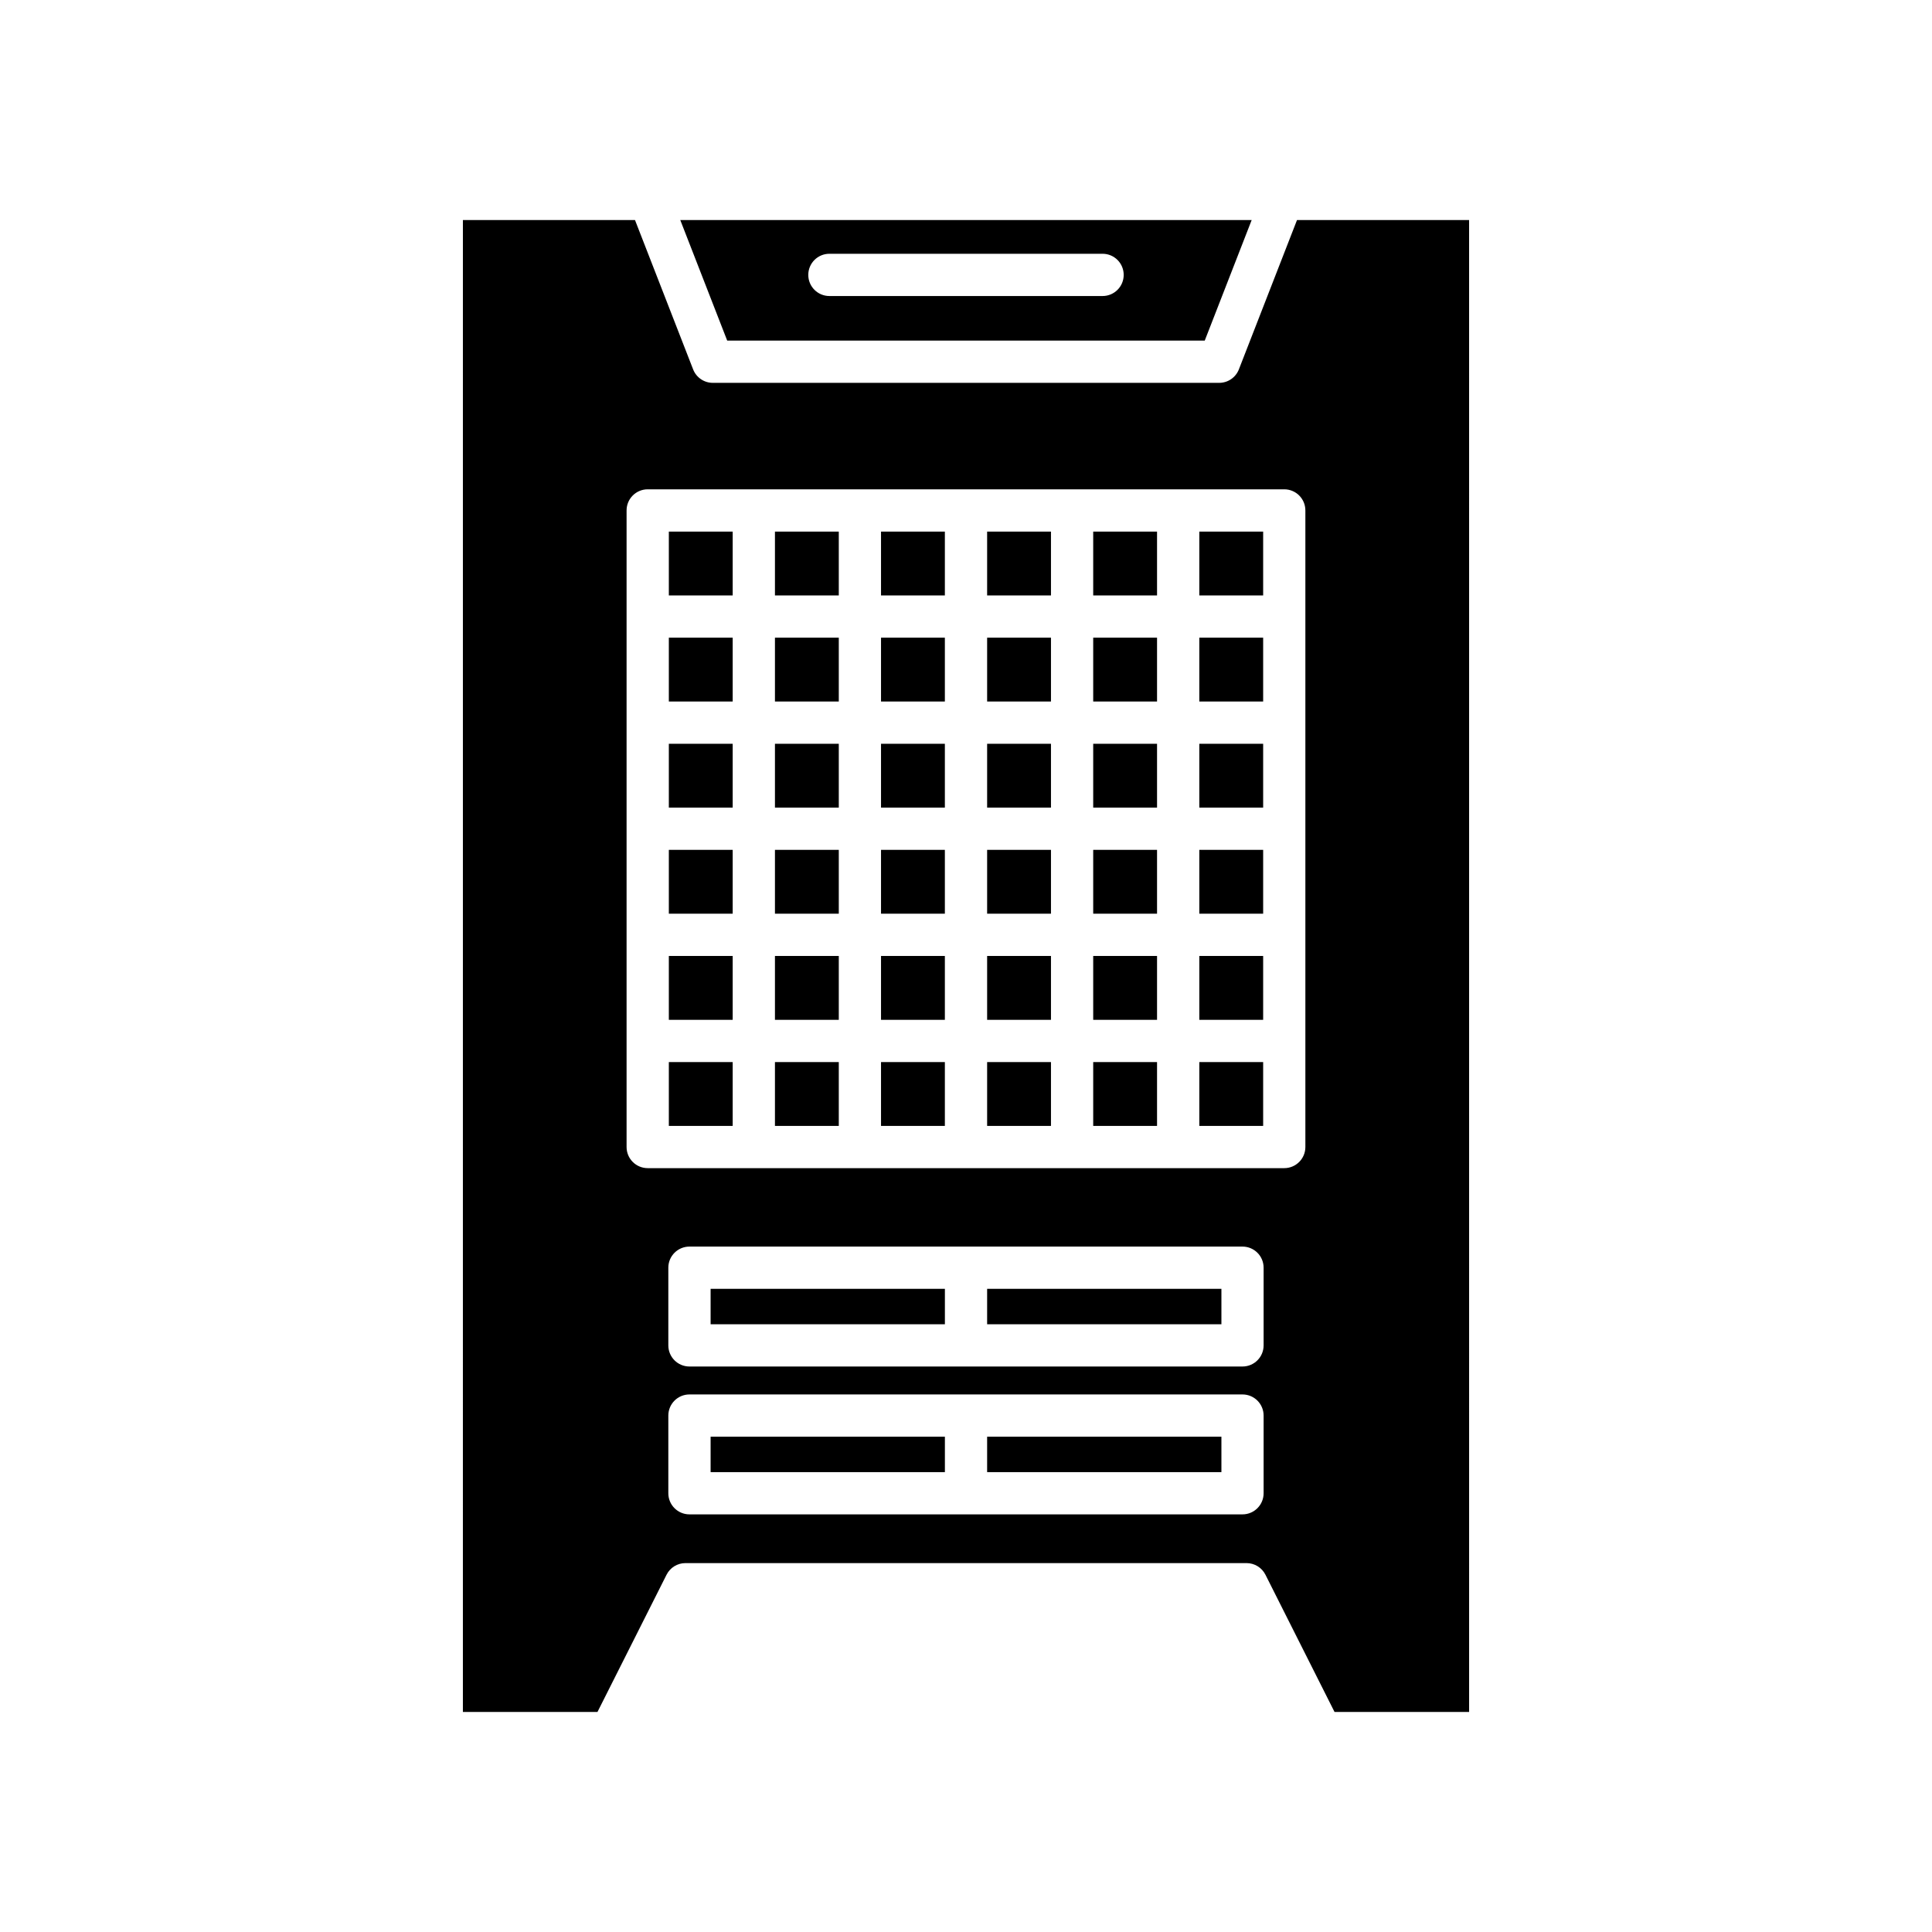 <?xml version="1.0" encoding="UTF-8"?>
<!-- Uploaded to: SVG Repo, www.svgrepo.com, Generator: SVG Repo Mixer Tools -->
<svg fill="#000000" width="800px" height="800px" version="1.1" viewBox="144 144 512 512" xmlns="http://www.w3.org/2000/svg">
 <g>
  <path d="m463.27 234.26 12.438-31.953-151.43 0.004 12.438 31.953zm-99.469-23.008h72.391c3.094 0 5.598 2.504 5.598 5.598s-2.504 5.598-5.598 5.598h-72.391c-3.094 0-5.598-2.504-5.598-5.598s2.504-5.598 5.598-5.598z"/>
  <path d="m377.48 312.99h16.918v16.918h-16.918z"/>
  <path d="m349.37 312.99h16.918v16.918h-16.918z"/>
  <path d="m349.37 284.88h16.918v16.918h-16.918z"/>
  <path d="m349.37 369.22h16.918v16.918h-16.918z"/>
  <path d="m349.37 397.34h16.918v16.926h-16.918z"/>
  <path d="m377.48 341.11h16.918v16.918h-16.918z"/>
  <path d="m377.48 369.22h16.918v16.918h-16.918z"/>
  <path d="m349.37 425.46h16.918v16.918h-16.918z"/>
  <path d="m377.48 397.34h16.918v16.926h-16.918z"/>
  <path d="m377.48 425.46h16.918v16.918h-16.918z"/>
  <path d="m349.37 341.11h16.918v16.918h-16.918z"/>
  <path d="m321.25 284.88h16.918v16.918h-16.918z"/>
  <path d="m405.6 485.55h62.086v9.391h-62.086z"/>
  <path d="m332.32 524.74h62.086v9.391h-62.086z"/>
  <path d="m321.25 425.46h16.918v16.918h-16.918z"/>
  <path d="m405.6 524.74h62.086v9.391h-62.086z"/>
  <path d="m332.32 485.55h62.086v9.391h-62.086z"/>
  <path d="m321.25 397.34h16.918v16.926h-16.918z"/>
  <path d="m321.25 312.99h16.918v16.918h-16.918z"/>
  <path d="m321.25 341.11h16.918v16.918h-16.918z"/>
  <path d="m321.25 369.22h16.918v16.918h-16.918z"/>
  <path d="m461.83 284.88h16.918v16.918h-16.918z"/>
  <path d="m461.83 397.34h16.918v16.926h-16.918z"/>
  <path d="m433.71 284.88h16.918v16.918h-16.918z"/>
  <path d="m461.83 425.46h16.918v16.918h-16.918z"/>
  <path d="m433.71 312.99h16.918v16.918h-16.918z"/>
  <path d="m461.83 369.22h16.918v16.918h-16.918z"/>
  <path d="m266.67 597.69h35.664l18.312-36.375c0.949-1.887 2.887-3.078 5.004-3.078h148.7c2.117 0 4.051 1.191 5.004 3.078l18.312 36.375h35.664l-0.004-395.38h-45.605l-15.406 39.578c-0.836 2.152-2.91 3.57-5.215 3.57h-134.2c-2.309 0-4.379-1.418-5.215-3.57l-15.406-39.578h-45.605zm212.2-57.965c0 3.094-2.504 5.598-5.598 5.598h-146.56c-3.094 0-5.598-2.504-5.598-5.598v-20.586c0-3.094 2.504-5.598 5.598-5.598h146.56c3.094 0 5.598 2.504 5.598 5.598zm0-39.184c0 3.094-2.504 5.598-5.598 5.598h-146.56c-3.094 0-5.598-2.504-5.598-5.598v-20.586c0-3.094 2.504-5.598 5.598-5.598h146.56c3.094 0 5.598 2.504 5.598 5.598zm-168.82-221.27c0-3.094 2.504-5.598 5.598-5.598h168.69c3.094 0 5.598 2.504 5.598 5.598v168.7c0 3.094-2.504 5.598-5.598 5.598h-168.69c-3.094 0-5.598-2.504-5.598-5.598z"/>
  <path d="m377.48 284.88h16.918v16.918h-16.918z"/>
  <path d="m461.83 341.11h16.918v16.918h-16.918z"/>
  <path d="m433.71 341.11h16.918v16.918h-16.918z"/>
  <path d="m461.83 312.99h16.918v16.918h-16.918z"/>
  <path d="m405.6 341.11h16.918v16.918h-16.918z"/>
  <path d="m405.6 397.34h16.918v16.926h-16.918z"/>
  <path d="m405.6 369.22h16.918v16.918h-16.918z"/>
  <path d="m433.71 369.22h16.918v16.918h-16.918z"/>
  <path d="m405.6 425.46h16.918v16.918h-16.918z"/>
  <path d="m433.71 397.34h16.918v16.926h-16.918z"/>
  <path d="m433.71 425.46h16.918v16.918h-16.918z"/>
  <path d="m405.6 284.88h16.918v16.918h-16.918z"/>
  <path d="m405.6 312.99h16.918v16.918h-16.918z"/>
 </g>
</svg>